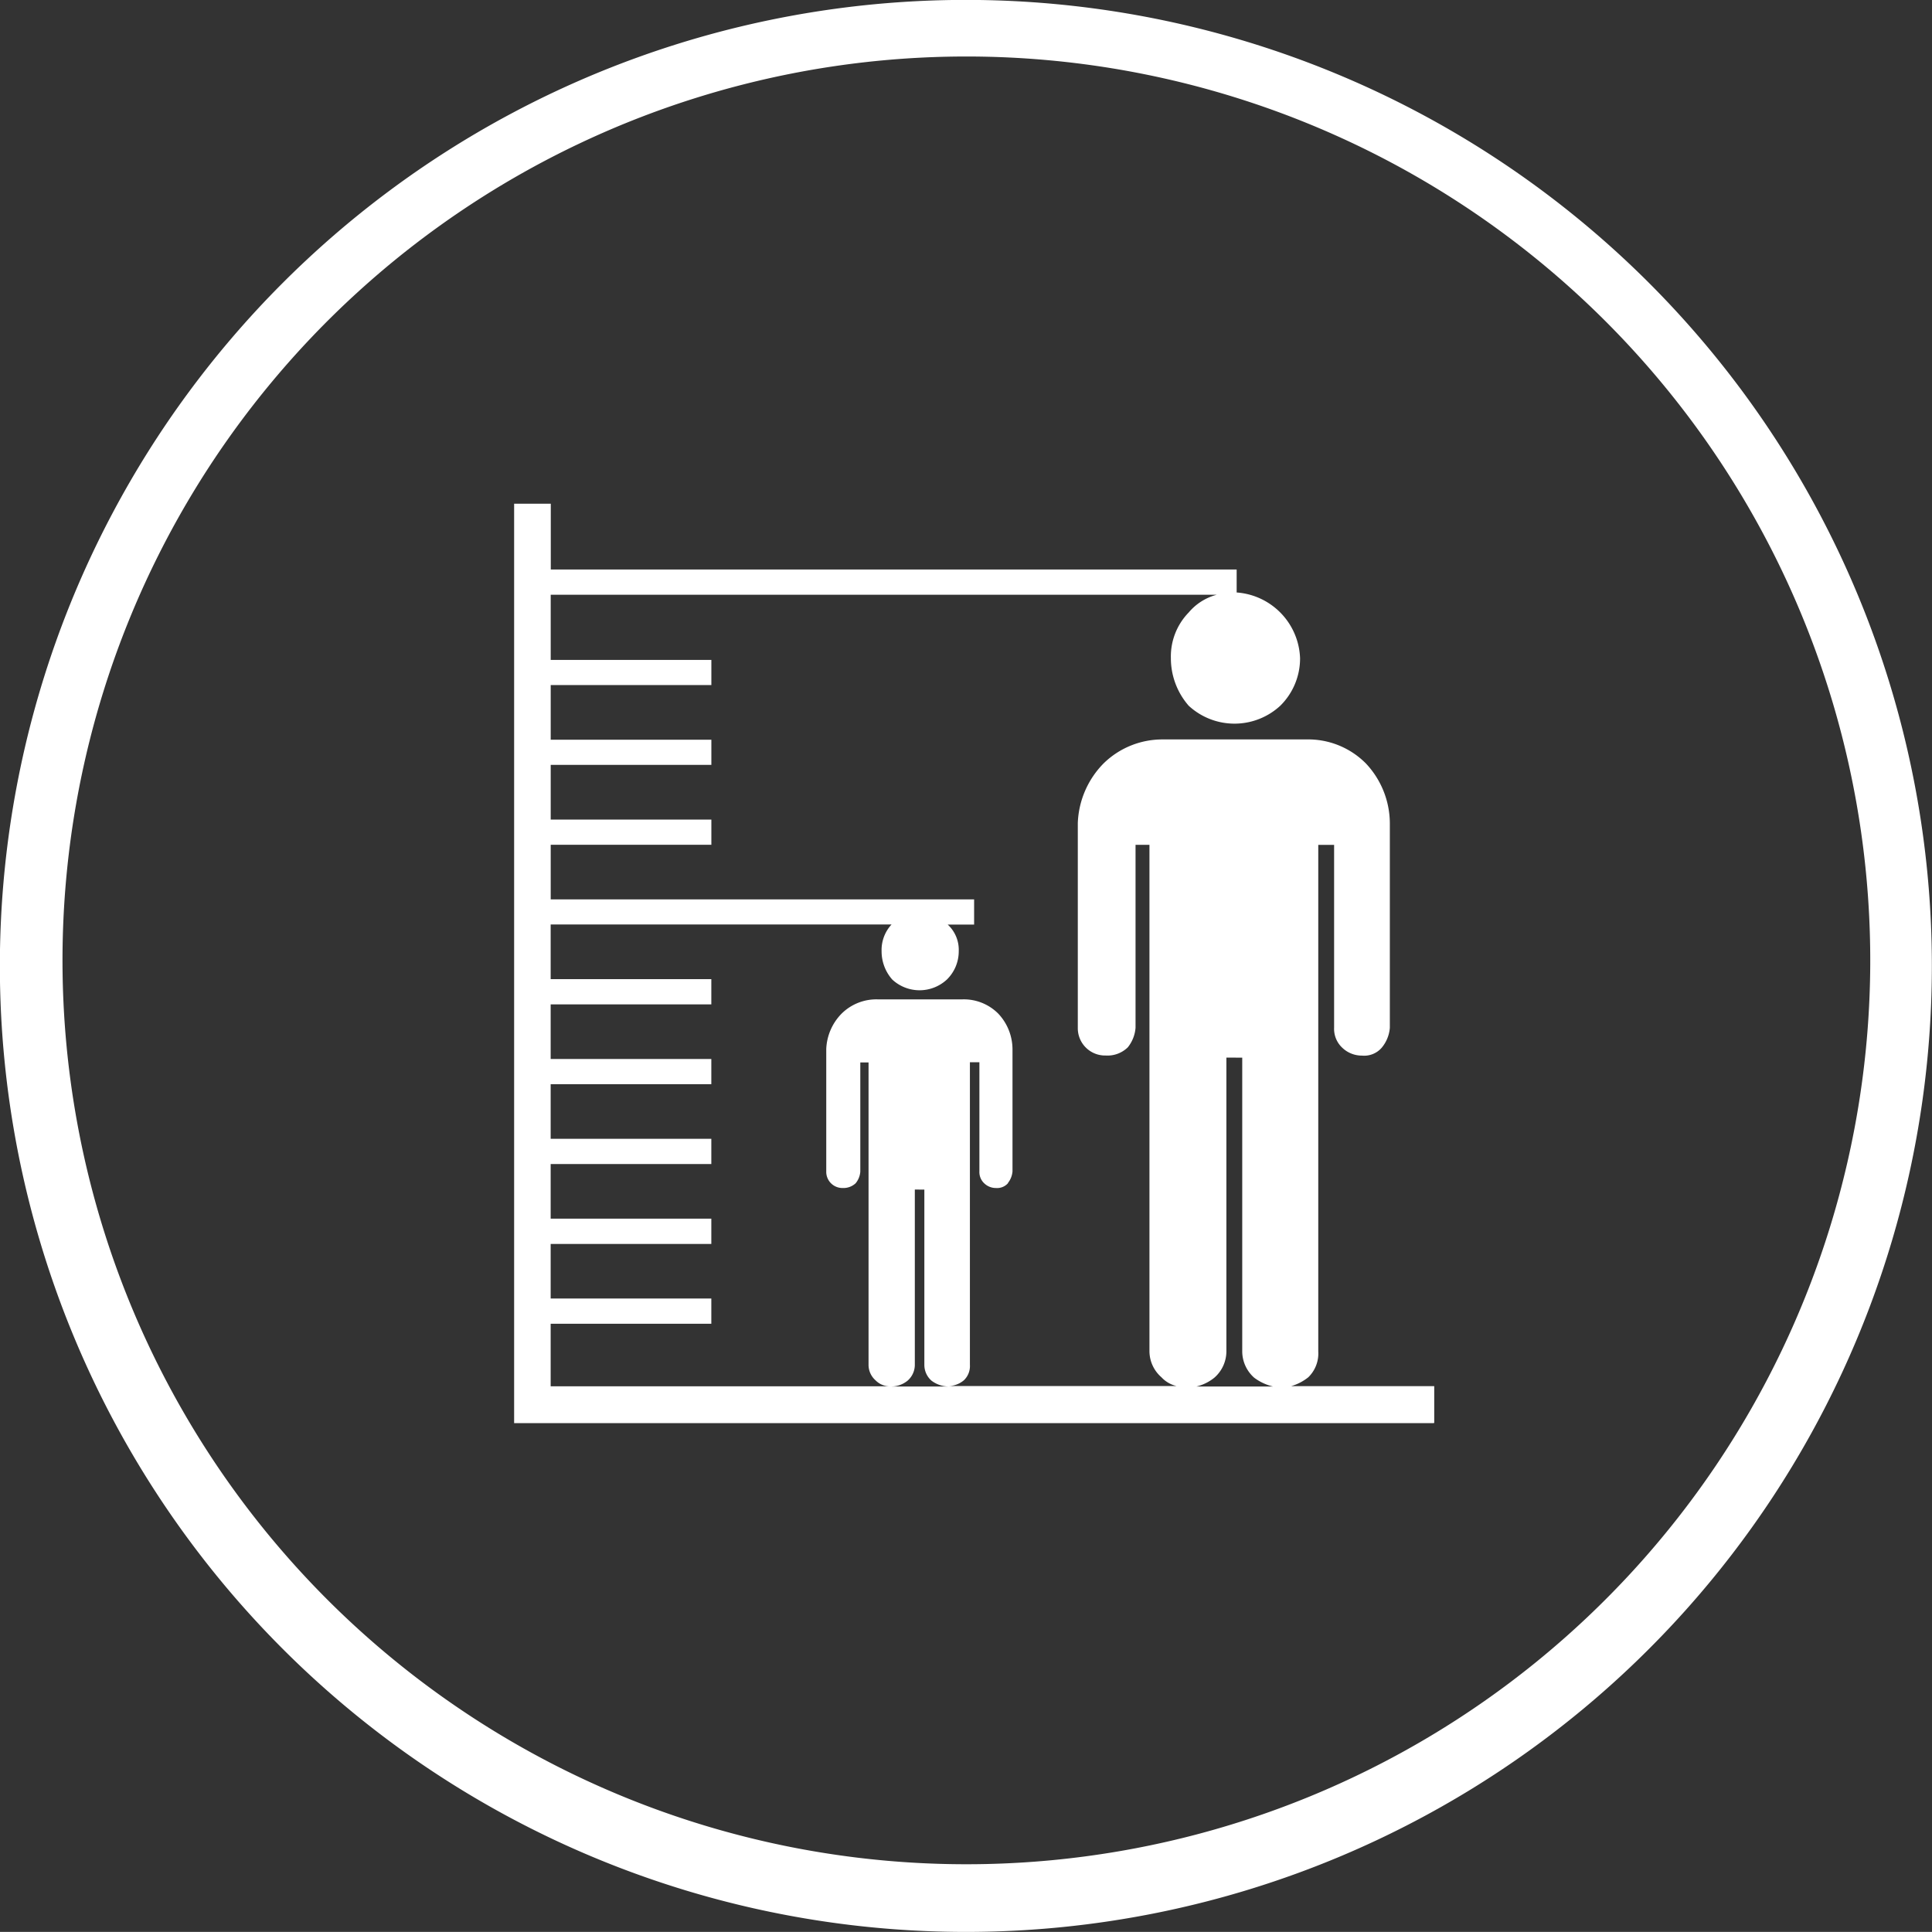<svg id="huawei-smart-lock-pro-ai-3d-face-icon-3" xmlns="http://www.w3.org/2000/svg" width="45" height="44.998" viewBox="0 0 45 44.998">
  <rect x="0" y="0" width="45" height="44.998" fill="#333333" stroke="none"/>
  <path id="路径_32012" data-name="路径 32012" d="M6794.654,19467.887a22.5,22.5,0,1,1,8.785-1.777A22.5,22.5,0,0,1,6794.654,19467.887Zm0-43.682a21.053,21.053,0,1,0,8.222,1.658,21.053,21.053,0,0,0-8.222-1.658Z" transform="translate(-6772.178 -19422.889)" fill="#fff"/>
  <g id="组_61173" data-name="组 61173" transform="translate(11.974 11.731)">
    <path id="路径_32013" data-name="路径 32013" d="M6185.3,10763.215h-21.421V10741.8h.854v1.533h15.975v.535a1.592,1.592,0,0,1,1.477,1.528,1.546,1.546,0,0,1-.462,1.111,1.572,1.572,0,0,1-2.131,0,1.68,1.68,0,0,1-.416-1.111,1.468,1.468,0,0,1,.416-1.063,1.276,1.276,0,0,1,.652-.412h-15.513v1.518h3.742v.585h-3.742v1.274h3.742v.585h-3.742v1.275h3.742v.586h-3.742v1.272h9.862v.587h-.615a.8.8,0,0,1,.257.621.918.918,0,0,1-.277.66.935.935,0,0,1-1.271,0,.989.989,0,0,1-.249-.662.873.873,0,0,1,.232-.621h-7.94v1.273h3.742v.588h-3.742v1.272h3.742v.587h-3.742v1.272h3.742v.588h-3.742v1.272h3.742v.589h-3.742v1.271h3.742v.588h-3.742v1.456h7.928a.464.464,0,0,1-.359-.137.482.482,0,0,1-.165-.359v-7.047h-.192v2.544a.479.479,0,0,1-.109.271v0a.417.417,0,0,1-.3.11.377.377,0,0,1-.384-.387v-2.849a1.244,1.244,0,0,1,.358-.826,1.15,1.15,0,0,1,.83-.332h1.989a1.132,1.132,0,0,1,.829.332,1.216,1.216,0,0,1,.332.826v2.849a.5.5,0,0,1-.107.271l0,.006a.337.337,0,0,1-.277.11.39.39,0,0,1-.275-.11.357.357,0,0,1-.112-.276v-2.544h-.221v7.047a.458.458,0,0,1-.138.359.574.574,0,0,1-.36.137h5.313a.7.7,0,0,1-.355-.206.807.807,0,0,1-.278-.6v-11.8h-.324v4.26a.829.829,0,0,1-.18.456l-.006.006a.677.677,0,0,1-.509.185.636.636,0,0,1-.65-.646v-4.768a2.086,2.086,0,0,1,.6-1.389,1.955,1.955,0,0,1,1.388-.559h3.333a1.891,1.891,0,0,1,1.389.559,2.043,2.043,0,0,1,.558,1.389v4.768a.822.822,0,0,1-.181.454l-.006.008a.541.541,0,0,1-.463.186.658.658,0,0,1-.461-.186.6.6,0,0,1-.187-.462v-4.26h-.369v11.8a.77.77,0,0,1-.232.6,1.148,1.148,0,0,1-.4.207h3.333v.854Zm-12.088-5.44v4.09a.49.49,0,0,1-.166.359.6.6,0,0,1-.387.138h1.326a.669.669,0,0,1-.385-.136.488.488,0,0,1-.166-.36v-4.09Zm7.257-3.074v6.854a.817.817,0,0,1-.278.6,1.051,1.051,0,0,1-.418.207h1.78a1.18,1.18,0,0,1-.437-.205.824.824,0,0,1-.278-.6v-6.854Z" transform="translate(-6163.878 -10741.799)" fill="#fff"/>
  </g>
</svg>
